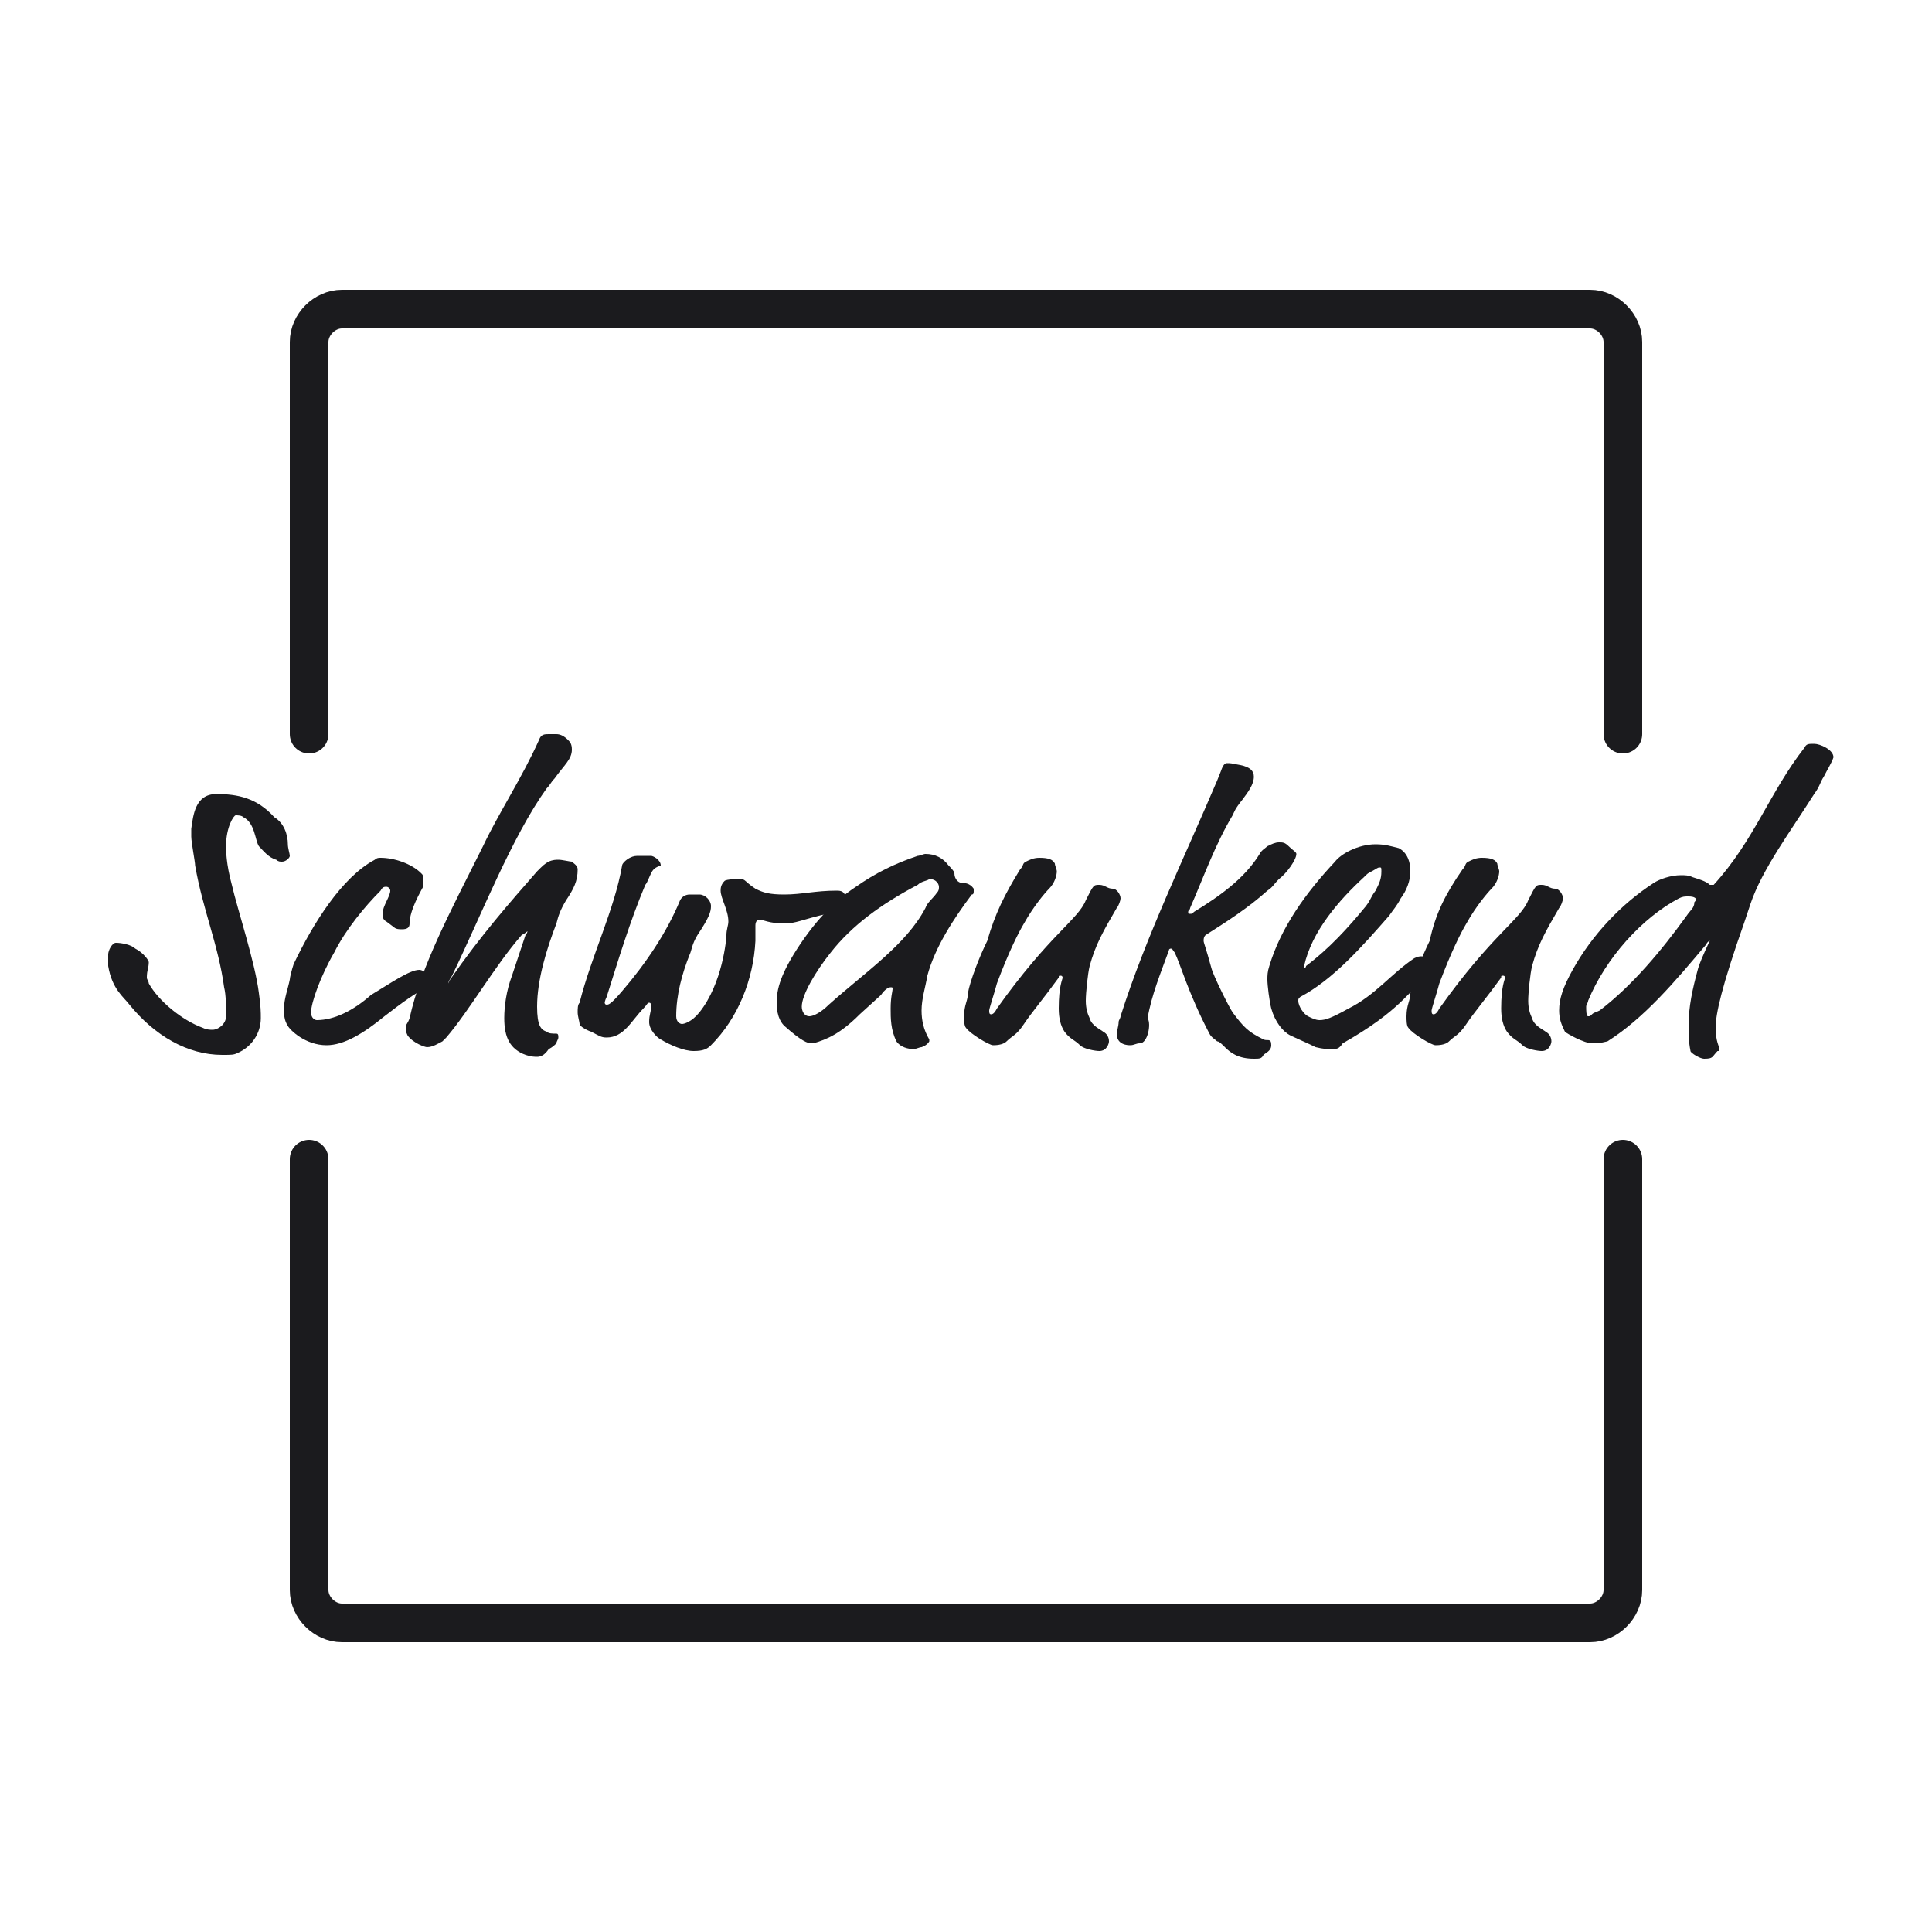 <?xml version="1.0" encoding="utf-8"?>
<!-- Generator: Adobe Illustrator 26.0.2, SVG Export Plug-In . SVG Version: 6.00 Build 0)  -->
<svg version="1.1" xmlns="http://www.w3.org/2000/svg" xmlns:xlink="http://www.w3.org/1999/xlink" x="0px" y="0px"
	 viewBox="0 0 100 100" style="enable-background:new 0 0 100 100;" xml:space="preserve">
<style type="text/css">
	.st0{display:none;}
	.st1{display:inline;opacity:0.2;fill:#FBB03B;}
	.st2{fill:none;stroke:#1B1B1E;stroke-width:2;stroke-linecap:round;stroke-linejoin:round;stroke-miterlimit:10;}
	.st3{fill:none;stroke:#1B1B1E;stroke-linecap:round;stroke-linejoin:round;stroke-miterlimit:10;}
	.st4{fill:#1B1B1E;stroke:#1B1B1E;stroke-width:2;stroke-linecap:round;stroke-linejoin:round;stroke-miterlimit:10;}
	.st5{clip-path:url(#SVGID_00000049941581345225379860000016290623282655805118_);}
	.st6{clip-path:url(#SVGID_00000015338934696885232230000017745188552759087242_);}
	.st7{clip-path:url(#SVGID_00000026130866087922666940000016851789732336338602_);}
	.st8{clip-path:url(#SVGID_00000140714294467864086820000016067082248955199889_);}
	.st9{clip-path:url(#SVGID_00000075871417946916114290000001140467261425903745_);}
	.st10{clip-path:url(#SVGID_00000124127209835164962120000017305359849260973207_);}
	.st11{clip-path:url(#SVGID_00000021802149121071108300000011797118652113371544_);}
	.st12{clip-path:url(#SVGID_00000147184328873448704840000005908003376032375223_);}
	.st13{clip-path:url(#SVGID_00000079478585625544923430000013691122811206859670_);}
	.st14{clip-path:url(#SVGID_00000049202637406394461470000014354451804351747230_);}
	.st15{clip-path:url(#SVGID_00000067957810327506429280000006159633268217288847_);}
	.st16{clip-path:url(#SVGID_00000036968449112818670340000005452975551815350189_);}
	.st17{clip-path:url(#SVGID_00000002345518594789831400000011296320422980645010_);}
	.st18{clip-path:url(#SVGID_00000037651801405663063700000008064079866671257494_);}
	.st19{clip-path:url(#SVGID_00000181777984898120774330000006418378197156346773_);}
	.st20{clip-path:url(#SVGID_00000179614822505251203160000010362033144875744647_);}
	.st21{clip-path:url(#SVGID_00000173141735751252579980000002046858805794199225_);}
	.st22{clip-path:url(#SVGID_00000129178502463279784000000008528417652511361172_);}
	.st23{clip-path:url(#SVGID_00000084502372771596467400000013868496863454465158_);}
	.st24{clip-path:url(#SVGID_00000111189968935815324070000015320440774719243689_);}
	.st25{clip-path:url(#SVGID_00000015350207347907580430000001383939691290666890_);}
	.st26{clip-path:url(#SVGID_00000104696507158364504960000015596606487209414843_);}
	.st27{clip-path:url(#SVGID_00000039845870641868105500000016074588804297277355_);}
	.st28{clip-path:url(#SVGID_00000170962112738003949710000014572480333438599102_);}
	.st29{clip-path:url(#SVGID_00000122709788918052825510000016032871228550877844_);}
	.st30{clip-path:url(#SVGID_00000046312995988164569030000002232397448531496338_);}
	.st31{clip-path:url(#SVGID_00000183210852646037419530000001600919267810597523_);}
	.st32{fill:#1B1B1E;}
	.st33{clip-path:url(#SVGID_00000111889213914376720150000013075491353990279329_);}
	.st34{clip-path:url(#SVGID_00000142163019608097391580000008177107183752217251_);}
	.st35{clip-path:url(#SVGID_00000088841905318044088120000016831396091202553731_);}
	.st36{clip-path:url(#SVGID_00000177449334164039373190000002781358730080925359_);}
	.st37{clip-path:url(#SVGID_00000060002568415339542270000008551795236310496684_);}
	.st38{clip-path:url(#SVGID_00000111167136065776717930000010592500475520811912_);}
	.st39{clip-path:url(#SVGID_00000054972739946156194740000002325714731609274043_);}
	.st40{clip-path:url(#SVGID_00000048461673349236633580000017753206347181455269_);}
	.st41{clip-path:url(#SVGID_00000036230062161388716640000013952709456010705815_);}
	.st42{clip-path:url(#SVGID_00000083048797241164490600000005277442488668907423_);}
	.st43{clip-path:url(#SVGID_00000029014262726233390220000000946256955727028372_);}
	.st44{clip-path:url(#SVGID_00000128465785795979452880000006922427671065355927_);}
	.st45{clip-path:url(#SVGID_00000061452178956556009010000006257797295632434366_);}
	.st46{clip-path:url(#SVGID_00000132802424353240677570000003184774564046179259_);}
	.st47{clip-path:url(#SVGID_00000110470130047839029770000006818197912828720041_);}
	.st48{clip-path:url(#SVGID_00000150795287884267299450000009622424375925529239_);}
	.st49{clip-path:url(#SVGID_00000152254184754905466680000010308770386276211344_);}
	.st50{clip-path:url(#SVGID_00000010281246361067173940000008183239982563229321_);}
	.st51{clip-path:url(#SVGID_00000037650240241760681890000012908077967464693643_);}
	.st52{fill:none;stroke:#1B1B1E;stroke-width:2;stroke-miterlimit:10;}
	.st53{fill:#D9E021;stroke:#1B1B1E;stroke-width:2;stroke-linecap:round;stroke-linejoin:round;stroke-miterlimit:10;}
	.st54{fill:#29ABE2;stroke:#1B1B1E;stroke-width:2;stroke-linecap:round;stroke-linejoin:round;stroke-miterlimit:10;}
	.st55{fill:#ED1E79;stroke:#1B1B1E;stroke-width:2;stroke-linecap:round;stroke-linejoin:round;stroke-miterlimit:10;}
	.st56{fill:#FCEE21;stroke:#1B1B1E;stroke-width:2;stroke-linecap:round;stroke-linejoin:round;stroke-miterlimit:10;}
	.st57{fill:#FF1D25;stroke:#1B1B1E;stroke-width:2;stroke-linecap:round;stroke-linejoin:round;stroke-miterlimit:10;}
	.st58{fill:#8CC63F;stroke:#1B1B1E;stroke-width:2;stroke-linecap:round;stroke-linejoin:round;stroke-miterlimit:10;}
	.st59{fill:#2E3192;stroke:#1B1B1E;stroke-width:2;stroke-linecap:round;stroke-linejoin:round;stroke-miterlimit:10;}
	.st60{stroke:#1B1B1E;stroke-width:2;stroke-linecap:round;stroke-linejoin:round;stroke-miterlimit:10;}
	.st61{fill:#B3B3B3;stroke:#1B1B1E;stroke-width:2;stroke-linecap:round;stroke-linejoin:round;stroke-miterlimit:10;}
	.st62{fill:#FFFFFF;stroke:#1B1B1E;stroke-width:2;stroke-linecap:round;stroke-linejoin:round;stroke-miterlimit:10;}
	.st63{fill:#A67C52;stroke:#1B1B1E;stroke-width:2;stroke-linecap:round;stroke-linejoin:round;stroke-miterlimit:10;}
	.st64{fill:#FFFFFF;stroke:#1B1B1E;stroke-width:1.413;stroke-linecap:round;stroke-linejoin:round;stroke-miterlimit:10;}
	.st65{fill:none;stroke:#1B1B1E;stroke-width:1.413;stroke-linecap:round;stroke-linejoin:round;stroke-miterlimit:10;}
	.st66{fill:none;stroke:#1B1B1E;stroke-width:0.707;stroke-linecap:round;stroke-linejoin:round;stroke-miterlimit:10;}
	.st67{fill:#1B1B1E;stroke:#1B1B1E;stroke-width:1.413;stroke-linecap:round;stroke-linejoin:round;stroke-miterlimit:10;}
	.st68{fill:none;stroke:#1B1B1E;stroke-width:1.413;stroke-miterlimit:10;}
	.st69{fill:none;stroke:#1B1B1E;stroke-width:1.7;stroke-linecap:round;stroke-linejoin:round;stroke-miterlimit:10;}
</style>
<g id="Ebene_2" class="st0">
	<path class="st1" d="M0,0v100h100V0H0z M84,84H16V16h68V84z"/>
</g>
<g id="Ebene_1">
	<path class="st2" d="M16,38V17.7c0-0.9,0.8-1.7,1.7-1.7h64.6c0.9,0,1.7,0.8,1.7,1.7V38"/>
	<path class="st2" d="M84,60v22.3c0,0.9-0.8,1.7-1.7,1.7H17.7c-0.9,0-1.7-0.8-1.7-1.7V60"/>
	<g>
		<path class="st32" d="M14.9,43.7c0,0.2,0.1,0.5,0.1,0.6c0,0.1-0.2,0.3-0.4,0.3c-0.1,0-0.2,0-0.3-0.1c-0.4-0.1-0.7-0.5-0.9-0.7
			c-0.2-0.3-0.2-1.2-0.8-1.5c-0.1-0.1-0.3-0.1-0.4-0.1c-0.1,0-0.5,0.6-0.5,1.6c0,0.2,0,0.9,0.3,2c0.3,1.3,1.2,4,1.4,5.6
			c0.1,0.7,0.1,1,0.1,1.3c0,0.8-0.5,1.5-1.2,1.8c-0.2,0.1-0.3,0.1-0.8,0.1c-1.8,0-3.5-1-4.8-2.6c-0.3-0.4-0.9-0.8-1.1-2
			c0-0.2,0-0.4,0-0.6c0-0.2,0.2-0.6,0.4-0.6c0.3,0,0.8,0.1,1,0.3c0.4,0.2,0.7,0.6,0.7,0.7c0,0.3-0.1,0.4-0.1,0.8
			c0,0.1,0.1,0.2,0.1,0.3c0.5,0.9,1.7,1.9,2.8,2.3c0.2,0.1,0.4,0.1,0.5,0.1c0.3,0,0.7-0.3,0.7-0.7c0-0.5,0-1.1-0.1-1.5
			c-0.3-2.2-1.1-4-1.5-6.3c0-0.2-0.2-1.2-0.2-1.5c0-0.2,0-0.3,0-0.4c0.1-0.7,0.2-1.8,1.3-1.8c1.1,0,2.1,0.2,3,1.2
			C14.7,42.6,14.9,43.2,14.9,43.7z"/>
		<path class="st32" d="M21.7,50.2c0.3,0,0.7,0.5,0.7,0.5c0,0.1-0.1,0.1-0.1,0.2c0,0.1,0,0.2-0.2,0.2c-0.6,0.3-1.3,0.8-2.2,1.5
			c-1.1,0.9-2.1,1.5-3,1.5c-1.1,0-1.9-0.8-2-1c-0.2-0.3-0.2-0.6-0.2-0.9c0-0.5,0.2-1,0.3-1.5c0-0.1,0.1-0.5,0.2-0.8
			c1-2.1,2.5-4.5,4.2-5.4c0.1-0.1,0.2-0.1,0.3-0.1c0.7,0,1.6,0.3,2.1,0.8c0.1,0.1,0.1,0.1,0.1,0.3c0,0.2,0,0.2,0,0.3
			c0,0,0,0.1,0,0.1c-0.1,0.2-0.7,1.2-0.7,1.9c0,0.2-0.1,0.3-0.4,0.3c-0.1,0-0.3,0-0.4-0.1L20,47.7c-0.2-0.1-0.2-0.3-0.2-0.4
			c0-0.4,0.4-0.9,0.4-1.2c0-0.1-0.1-0.2-0.2-0.2c-0.1,0-0.2,0-0.3,0.2c-0.8,0.8-1.8,2-2.4,3.2c-0.7,1.2-1.2,2.6-1.2,3.1
			c0,0.3,0.2,0.4,0.3,0.4c0.9,0,1.9-0.5,2.8-1.3C20.2,50.9,21.2,50.2,21.7,50.2z"/>
		<path class="st32" d="M27.8,54.7c-0.1,0-0.3,0-0.6-0.1c-0.8-0.3-1.1-0.9-1.1-1.9c0-0.6,0.1-1.4,0.4-2.2c0.3-0.9,0.5-1.5,0.7-2.1
			c0.1-0.1,0.1-0.2,0.1-0.2c0,0,0,0,0,0c0,0-0.1,0.1-0.3,0.2c-1.4,1.6-2.7,3.9-3.9,5.3c-0.1,0.1-0.1,0.1-0.2,0.2
			c-0.2,0.1-0.5,0.3-0.8,0.3c-0.1,0-0.7-0.2-1-0.6C21,53.4,21,53.3,21,53.2c0-0.2,0.1-0.2,0.2-0.5c0.6-2.7,2.1-5.5,3.8-8.9
			c0.8-1.7,2-3.5,2.9-5.5C28,38,28.2,38,28.4,38s0.3,0,0.4,0c0.2,0,0.4,0.1,0.6,0.3c0.1,0.1,0.2,0.2,0.2,0.5c0,0.5-0.4,0.8-0.9,1.5
			c-0.2,0.2-0.2,0.3-0.4,0.5c-1.8,2.5-3.4,6.6-4.9,9.7c-0.2,0.3-0.2,0.4-0.2,0.4c0,0,0,0,0,0c0,0,0,0,0.1-0.2c1.6-2.3,3.1-4,4.5-5.6
			c0.3-0.3,0.4-0.4,0.6-0.5c0.2-0.1,0.4-0.1,0.5-0.1c0.2,0,0.6,0.1,0.7,0.1c0.1,0.1,0.3,0.2,0.3,0.4c0,0.6-0.2,1-0.6,1.6
			c-0.3,0.5-0.4,0.8-0.5,1.2c-0.5,1.3-1,2.9-1,4.3c0,1,0.2,1.2,0.5,1.3c0.1,0.1,0.3,0.1,0.5,0.1c0.1,0,0.1,0.1,0.1,0.2
			c0,0.1-0.1,0.2-0.1,0.3c-0.1,0.1-0.2,0.2-0.4,0.3C28.2,54.6,28,54.7,27.8,54.7z"/>
		<path class="st32" d="M33.7,45.2c-0.1,0.2-0.2,0.5-0.3,0.6c-0.8,1.9-1.4,3.9-2,5.8c-0.1,0.2-0.1,0.3-0.1,0.3c0,0,0,0.1,0.1,0.1
			c0.1,0,0.2,0,0.8-0.7c1.2-1.4,2.3-3,3-4.7c0.1-0.2,0.3-0.3,0.5-0.3c0.2,0,0.3,0,0.5,0c0.3,0,0.6,0.3,0.6,0.6
			c0,0.3-0.1,0.6-0.7,1.5c-0.3,0.5-0.3,0.8-0.4,1c-0.4,1-0.7,2.1-0.7,3.2c0,0.3,0.2,0.4,0.3,0.4c0.1,0,0.5-0.1,0.9-0.6
			c1.2-1.5,1.4-3.8,1.4-4c0-0.3,0.1-0.5,0.1-0.7c0-0.6-0.4-1.2-0.4-1.6c0-0.1,0-0.3,0.2-0.5c0.1-0.1,0.7-0.1,0.8-0.1
			c0.3,0,0.2,0.1,0.8,0.5c0.4,0.2,0.7,0.3,1.5,0.3c0.9,0,1.6-0.2,2.7-0.2c0.2,0,0.5,0,0.5,0.6c0,0.3-0.3,0.5-1,0.6
			c-1.3,0.3-1.6,0.5-2.2,0.5c-0.8,0-1.1-0.2-1.3-0.2c-0.1,0-0.2,0.1-0.2,0.3c0,0.2,0,0.6,0,0.8c-0.1,2-0.9,4-2.3,5.4
			c-0.2,0.2-0.4,0.3-0.9,0.3c-0.5,0-1.2-0.3-1.7-0.6c-0.2-0.1-0.6-0.5-0.6-0.9c0-0.4,0.1-0.5,0.1-0.8c0-0.1,0-0.2-0.1-0.2
			c-0.1,0-0.1,0.1-0.3,0.3c-0.6,0.6-1,1.5-1.9,1.5c-0.3,0-0.4-0.1-0.8-0.3c-0.3-0.1-0.6-0.3-0.6-0.4s-0.1-0.4-0.1-0.6
			c0-0.2,0-0.4,0.1-0.5c0.6-2.4,1.8-4.8,2.2-7.1c0-0.1,0.2-0.3,0.4-0.4c0.2-0.1,0.3-0.1,0.5-0.1c0.2,0,0.4,0,0.6,0
			c0.1,0,0.5,0.2,0.5,0.5C33.9,44.9,33.8,45,33.7,45.2z"/>
		<path class="st32" d="M49.8,45.7c0.1,0,0.4,0,0.6,0.3c0,0.1,0,0.1,0,0.1c0,0.1,0,0.2-0.1,0.2c-0.9,1.2-1.9,2.7-2.3,4.2
			c-0.1,0.6-0.3,1.2-0.3,1.8c0,0.5,0.1,1,0.4,1.5c0,0,0,0.1,0,0.1s-0.1,0.2-0.4,0.3c-0.1,0-0.3,0.1-0.4,0.1c-0.3,0-0.7-0.1-0.9-0.4
			c-0.3-0.6-0.3-1.2-0.3-1.7c0-0.6,0.1-0.9,0.1-1c0-0.1,0-0.1-0.1-0.1s-0.3,0.1-0.5,0.4l-1.1,1c-1,1-1.7,1.3-2.4,1.5
			C42.2,54,42,54,42,54c-0.2,0-0.5-0.1-1.4-0.9c-0.1-0.1-0.4-0.4-0.4-1.2c0-0.7,0.2-1.5,1.2-3c1.2-1.8,2.3-2.6,2.9-3
			c1-0.7,2-1.2,3.2-1.6c0.1,0,0.3-0.1,0.4-0.1c0.5,0,0.9,0.2,1.2,0.6c0.1,0.1,0.3,0.3,0.3,0.4C49.4,45.5,49.6,45.7,49.8,45.7z
			 M47.5,45.8c-1.9,1-3.4,2.1-4.5,3.5c-0.8,1-1.5,2.2-1.5,2.8c0,0.2,0.1,0.5,0.4,0.5c0.2,0,0.6-0.2,1-0.6c1.9-1.7,4-3.1,5-5
			c0.1-0.3,0.4-0.5,0.6-0.8c0.1-0.1,0.1-0.2,0.1-0.3c0-0.1-0.1-0.4-0.5-0.4C48,45.6,47.7,45.6,47.5,45.8z"/>
		<path class="st32" d="M52.8,45c0.2-0.2,0.1-0.3,0.3-0.4c0.2-0.1,0.4-0.2,0.7-0.2c0.5,0,0.7,0.1,0.8,0.3c0,0.1,0.1,0.3,0.1,0.4
			c0,0.2-0.1,0.6-0.4,0.9c-0.2,0.2-0.8,0.9-1.3,1.8c-0.3,0.5-0.8,1.5-1.4,3.1c-0.1,0.4-0.4,1.3-0.4,1.4c0,0.1,0,0.2,0.1,0.2
			c0.1,0,0.2-0.1,0.3-0.3c2.7-3.8,4.2-4.6,4.6-5.6c0.4-0.8,0.4-0.8,0.7-0.8c0.3,0,0.4,0.2,0.7,0.2c0.2,0,0.4,0.3,0.4,0.5
			c0,0.1-0.1,0.4-0.2,0.5c-0.7,1.2-1.1,1.9-1.4,3c-0.1,0.4-0.2,1.4-0.2,1.8c0,0.4,0.1,0.7,0.2,0.9c0.1,0.4,0.6,0.6,0.7,0.7
			c0.2,0.1,0.3,0.3,0.3,0.5c0,0.1-0.1,0.5-0.5,0.5c-0.2,0-0.8-0.1-1-0.3c-0.3-0.3-0.5-0.3-0.8-0.7c-0.2-0.3-0.3-0.7-0.3-1.2
			c0-1.2,0.2-1.5,0.2-1.6c0,0,0-0.1-0.1-0.1s-0.1,0-0.1,0.1c-0.8,1.1-1.4,1.8-1.8,2.4c-0.4,0.6-0.6,0.6-0.9,0.9
			c-0.2,0.2-0.6,0.2-0.7,0.2c-0.2,0-1.2-0.6-1.4-0.9c-0.1-0.1-0.1-0.4-0.1-0.6c0-0.6,0.2-0.8,0.2-1.2c0.1-0.6,0.6-1.9,1-2.7
			C51.5,47.3,52,46.3,52.8,45z"/>
		<path class="st32" d="M64.3,41.4c-0.4,0.5-0.4,0.6-0.5,0.8c-0.9,1.5-1.5,3.2-2.2,4.8c0,0.1-0.1,0.1-0.1,0.2s0,0.1,0.1,0.1
			c0.1,0,0.1,0,0.2-0.1c1.3-0.8,2.6-1.7,3.4-3c0.1-0.2,0.3-0.3,0.4-0.4c0.2-0.1,0.4-0.2,0.6-0.2s0.3,0,0.5,0.2s0.4,0.3,0.4,0.4
			c0,0.3-0.5,1-0.9,1.3c-0.3,0.3-0.3,0.4-0.6,0.6c-1,0.9-2.1,1.6-3.2,2.3c-0.1,0.1-0.1,0.2-0.1,0.3c0,0.1,0.1,0.3,0.4,1.4
			c0.1,0.4,0.9,2,1.1,2.3c0.6,0.8,0.8,1,1.6,1.4c0.2,0.1,0.4-0.1,0.4,0.3c0,0.3-0.3,0.4-0.4,0.5c-0.1,0.2-0.2,0.2-0.5,0.2
			c-0.8,0-1.2-0.3-1.5-0.6c-0.2-0.2-0.3-0.3-0.4-0.3c-0.1-0.1-0.3-0.2-0.4-0.4c-1.1-2.1-1.5-3.6-1.8-4.2c-0.1-0.1-0.1-0.2-0.2-0.2
			c0,0-0.1,0-0.1,0.1c-0.4,1.1-0.9,2.3-1.1,3.5C59.6,53,59.4,54,59,54c-0.2,0-0.3,0.1-0.5,0.1c-0.1,0-0.7,0-0.7-0.6
			c0-0.1,0.1-0.4,0.1-0.6c0-0.1,0.1-0.2,0.1-0.3c1.3-4.1,3.3-8.2,5-12.2l0.2-0.5c0.1-0.3,0.2-0.4,0.3-0.4c0.2,0,0.2,0,0.7,0.1
			c0.5,0.1,0.7,0.3,0.7,0.6C64.9,40.6,64.6,41,64.3,41.4z"/>
		<path class="st32" d="M68.9,54.3c-0.2,0-0.4,0-0.8-0.1c-0.4-0.2-1.1-0.5-1.3-0.6c-0.4-0.2-0.8-0.7-1-1.4c-0.1-0.4-0.2-1.2-0.2-1.5
			c0-0.2,0-0.4,0.1-0.7c0.6-2,1.9-3.8,3.4-5.4c0.3-0.4,1.2-0.9,2.1-0.9c0.5,0,0.8,0.1,1.2,0.2c0.2,0.1,0.6,0.4,0.6,1.2
			c0,0.5-0.2,1-0.5,1.4c-0.2,0.4-0.4,0.6-0.6,0.9c-1.4,1.6-2.9,3.3-4.6,4.2c-0.1,0.1-0.1,0.1-0.1,0.2c0,0.3,0.3,0.7,0.5,0.8
			c0.2,0.1,0.4,0.2,0.6,0.2c0.3,0,0.6-0.1,1.5-0.6c1.4-0.7,2.2-1.8,3.4-2.6c0.2-0.1,0.3-0.1,0.4-0.1c0.1,0,0.4,0.2,0.4,0.4
			c0,0.2,0,0.2,0,0.3c0,0.1,0,0.2-0.1,0.3c-1,0.8-1.4,1.8-4.4,3.5C69.3,54.3,69.2,54.3,68.9,54.3z M71.5,45.1c0-0.2,0-0.2-0.1-0.2
			s-0.2,0.1-0.4,0.2c-0.2,0.1-0.2,0.1-0.4,0.3c-1.3,1.2-2.7,2.8-3.1,4.6c0,0.1,0,0.1,0,0.1c0,0,0.1,0,0.1-0.1c1.2-0.9,2.2-2,3.1-3.1
			c0.3-0.4,0.2-0.4,0.5-0.8C71.4,45.7,71.5,45.5,71.5,45.1z"/>
		<path class="st32" d="M75.7,45c0.2-0.2,0.1-0.3,0.3-0.4c0.2-0.1,0.4-0.2,0.7-0.2c0.5,0,0.7,0.1,0.8,0.3c0,0.1,0.1,0.3,0.1,0.4
			c0,0.2-0.1,0.6-0.4,0.9c-0.2,0.2-0.8,0.9-1.3,1.8c-0.3,0.5-0.8,1.5-1.4,3.1c-0.1,0.4-0.4,1.3-0.4,1.4c0,0.1,0,0.2,0.1,0.2
			c0.1,0,0.2-0.1,0.3-0.3c2.7-3.8,4.2-4.6,4.6-5.6c0.4-0.8,0.4-0.8,0.7-0.8c0.3,0,0.4,0.2,0.7,0.2c0.2,0,0.4,0.3,0.4,0.5
			c0,0.1-0.1,0.4-0.2,0.5c-0.7,1.2-1.1,1.9-1.4,3c-0.1,0.4-0.2,1.4-0.2,1.8c0,0.4,0.1,0.7,0.2,0.9c0.1,0.4,0.6,0.6,0.7,0.7
			c0.2,0.1,0.3,0.3,0.3,0.5c0,0.1-0.1,0.5-0.5,0.5c-0.2,0-0.8-0.1-1-0.3c-0.3-0.3-0.5-0.3-0.8-0.7c-0.2-0.3-0.3-0.7-0.3-1.2
			c0-1.2,0.2-1.5,0.2-1.6c0,0,0-0.1-0.1-0.1s-0.1,0-0.1,0.1c-0.8,1.1-1.4,1.8-1.8,2.4c-0.4,0.6-0.6,0.6-0.9,0.9
			c-0.2,0.2-0.6,0.2-0.7,0.2c-0.2,0-1.2-0.6-1.4-0.9c-0.1-0.1-0.1-0.4-0.1-0.6c0-0.6,0.2-0.8,0.2-1.2c0.1-0.6,0.6-1.9,1-2.7
			C74.3,47.3,74.8,46.3,75.7,45z"/>
		<path class="st32" d="M94.4,40.2c-0.2,0.3-0.2,0.5-0.5,0.9c-1.2,1.9-2.7,3.9-3.3,5.7l-0.3,0.9c-1.2,3.4-1.5,4.8-1.5,5.5
			c0,0.7,0.2,1,0.2,1.1c0,0.1,0,0.1-0.1,0.1c-0.3,0.3-0.2,0.4-0.7,0.4c-0.2,0-0.7-0.3-0.7-0.4c-0.1-0.5-0.1-0.9-0.1-1.3
			c0-1,0.2-1.9,0.5-3c0.2-0.6,0.6-1.4,0.6-1.4c0,0,0,0,0,0s-0.1,0-0.2,0.2c-1.6,1.9-3.2,3.8-5.1,5C82.8,54,82.6,54,82.4,54
			c-0.4,0-1.3-0.5-1.4-0.6c-0.2-0.4-0.3-0.7-0.3-1.1c0-0.6,0.2-1.2,0.7-2.1c1-1.8,2.5-3.4,4.2-4.5c0.3-0.2,0.9-0.4,1.4-0.4
			c0.2,0,0.4,0,0.6,0.1c0.3,0.1,0.7,0.2,0.9,0.4c0.1,0,0.1,0,0.2,0c2.1-2.3,2.9-4.8,4.7-7.1c0.1-0.2,0.2-0.2,0.5-0.2s1,0.3,1,0.7
			C94.8,39.5,94.6,39.8,94.4,40.2z M87.4,46.4c-0.2,0-0.3,0-0.5,0.1c-1.9,1-3.8,3.1-4.7,5.3c0,0.1-0.1,0.2-0.1,0.3
			c0,0.2,0,0.5,0.1,0.5c0.1,0,0.1,0,0.2-0.1c0.1-0.1,0.2-0.1,0.4-0.2c1.7-1.3,3.2-3.1,4.5-4.9c0.2-0.3,0.4-0.4,0.4-0.7
			C87.9,46.5,87.7,46.4,87.4,46.4z"/>
	</g>
</g>
</svg>
